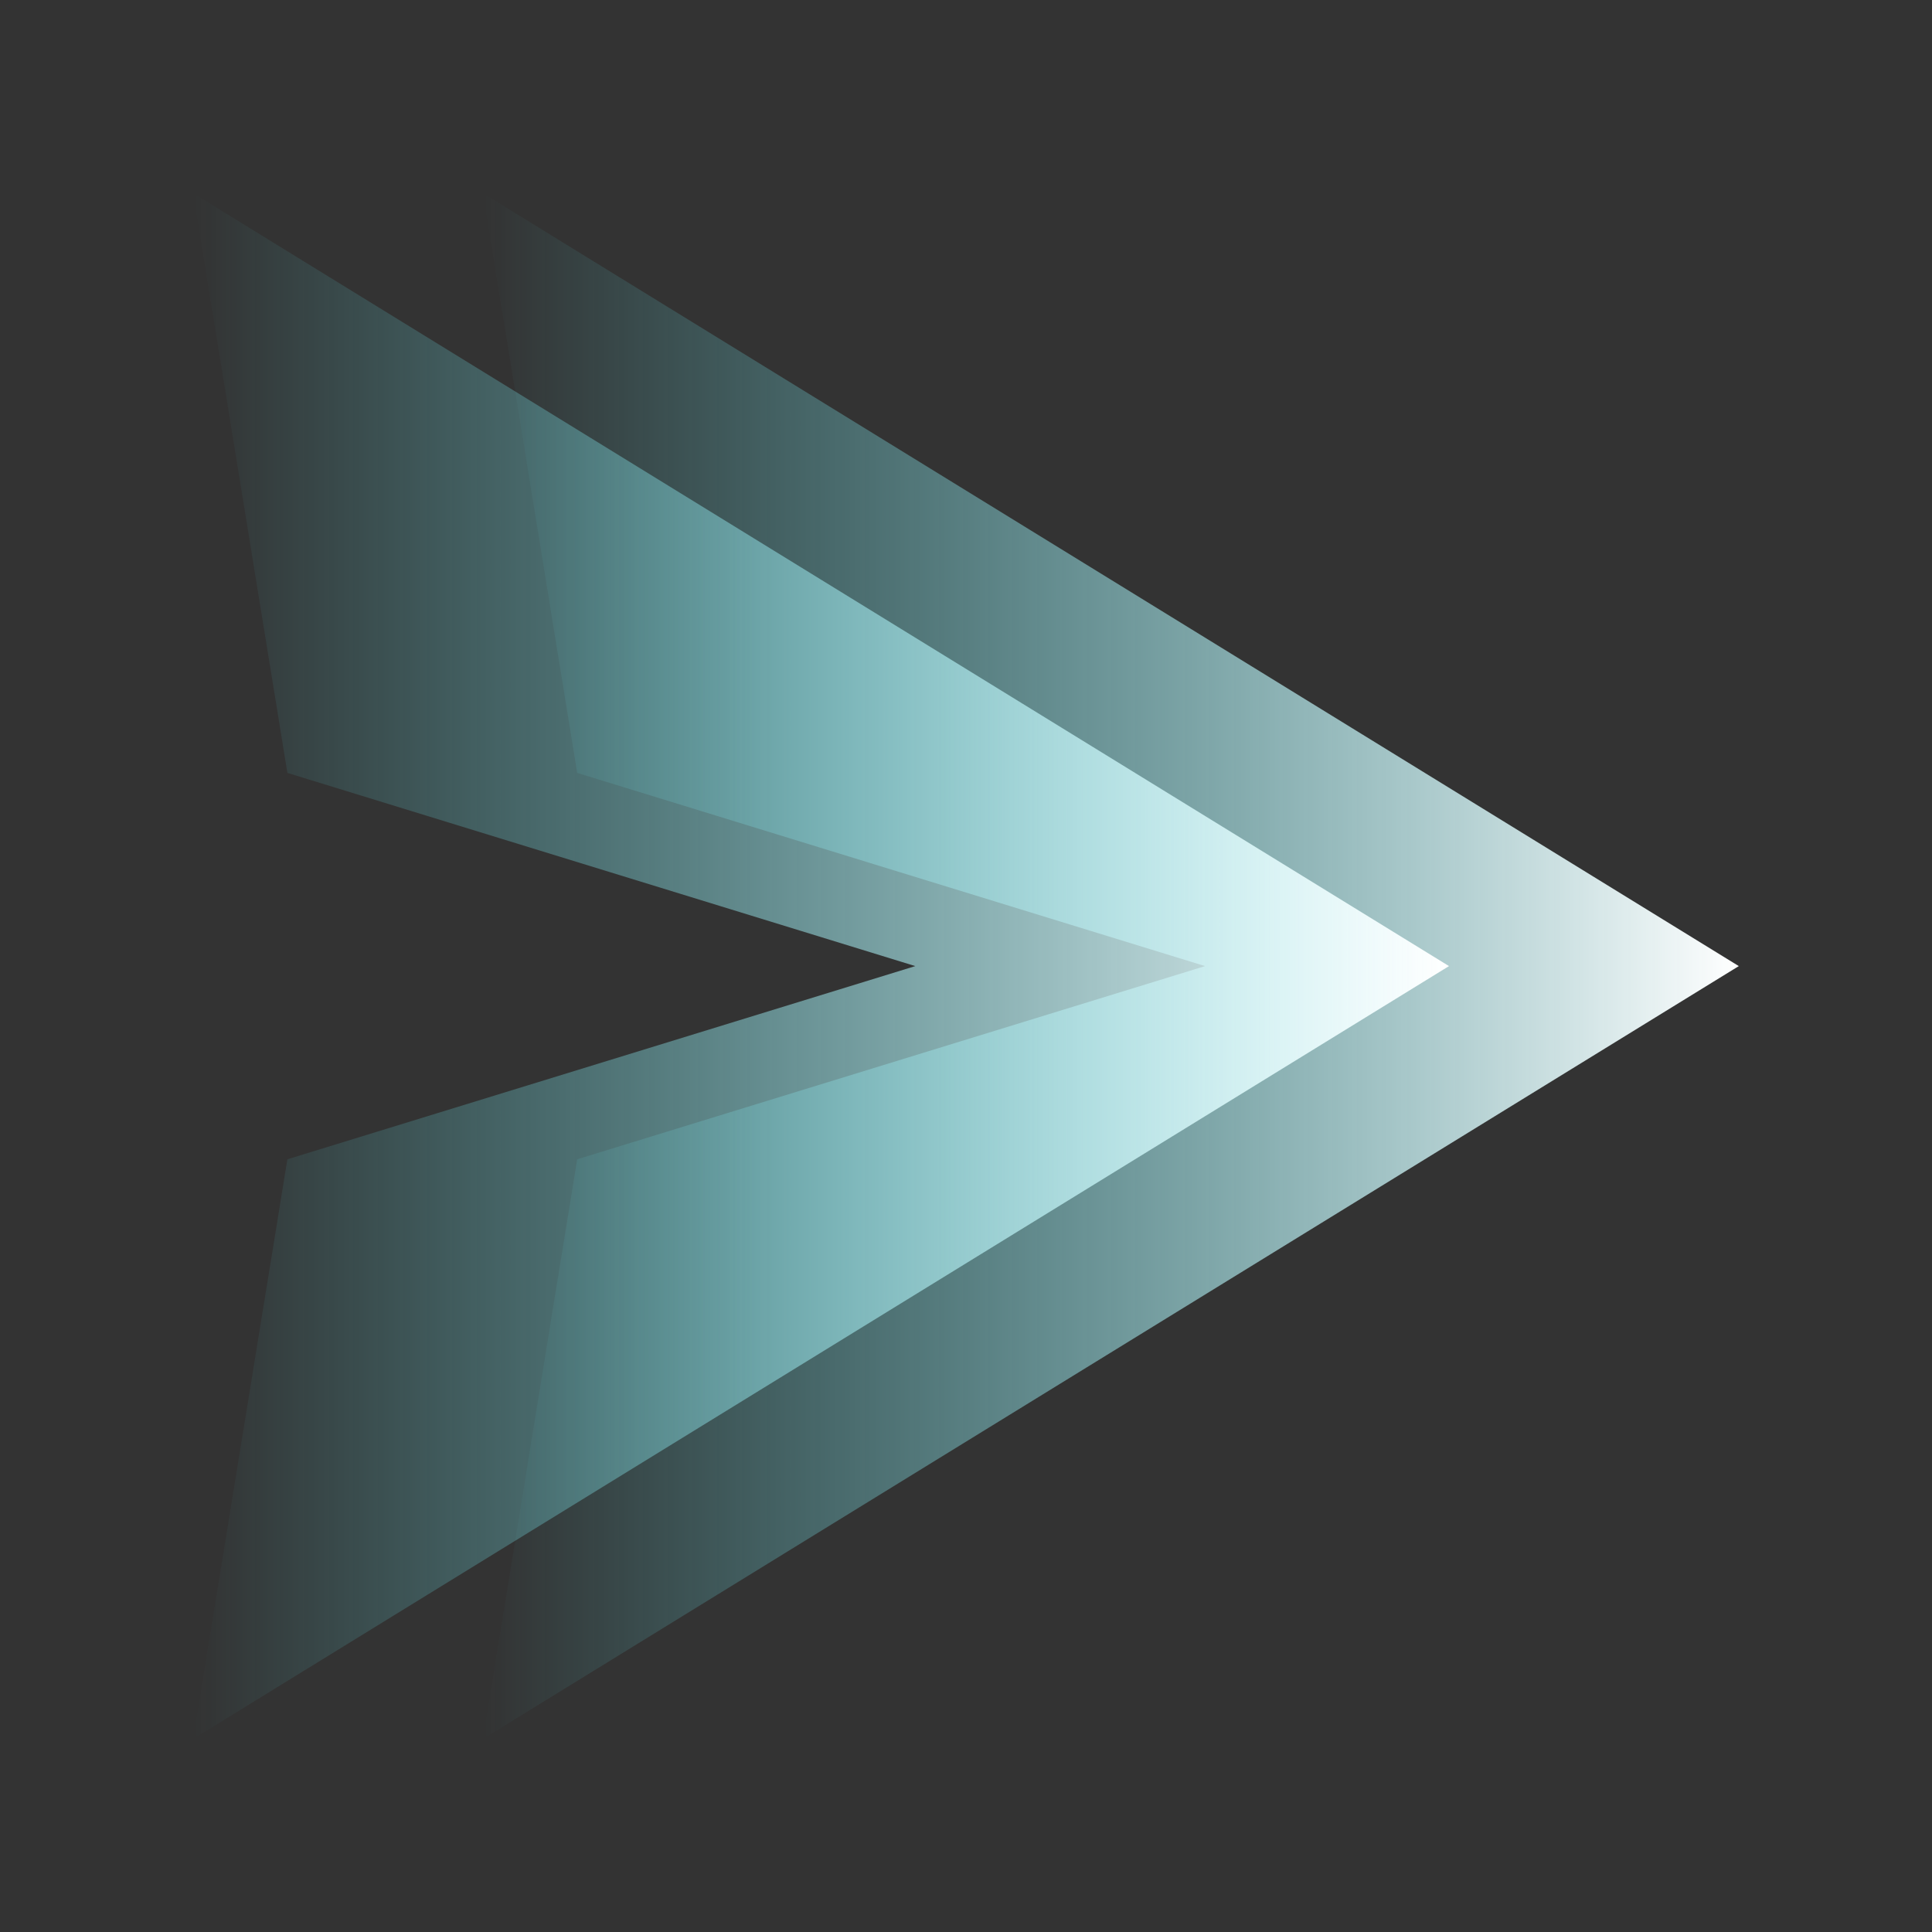 <svg width="40" height="40" viewBox="0 0 40 40" fill="none" xmlns="http://www.w3.org/2000/svg">
<rect x="0" y="0" width="40" height="40" fill="#333333" stroke="none"/>
<path d="M36 20.002L10 4.002L11.95 16.002L24.95 20.002L11.95 24.002L10 36.002L36 20.002Z" fill="url(#paint0_linear_1_268)"/>
<path d="M30 20.002L4 4.002L5.95 16.002L18.95 20.002L5.95 24.002L4 36.002L30 20.002Z" fill="url(#paint1_linear_1_268)"/>
<defs>
<linearGradient id="paint0_linear_1_268" x1="10" y1="20.002" x2="36" y2="20.002" gradientUnits="userSpaceOnUse">
<stop stop-color="#52F5FF" stop-opacity="0"/>
<stop offset="1" stop-color="white"/>
</linearGradient>
<linearGradient id="paint1_linear_1_268" x1="4" y1="20.002" x2="30" y2="20.002" gradientUnits="userSpaceOnUse">
<stop stop-color="#52F5FF" stop-opacity="0"/>
<stop offset="1" stop-color="white"/>
</linearGradient>
</defs>
</svg>
